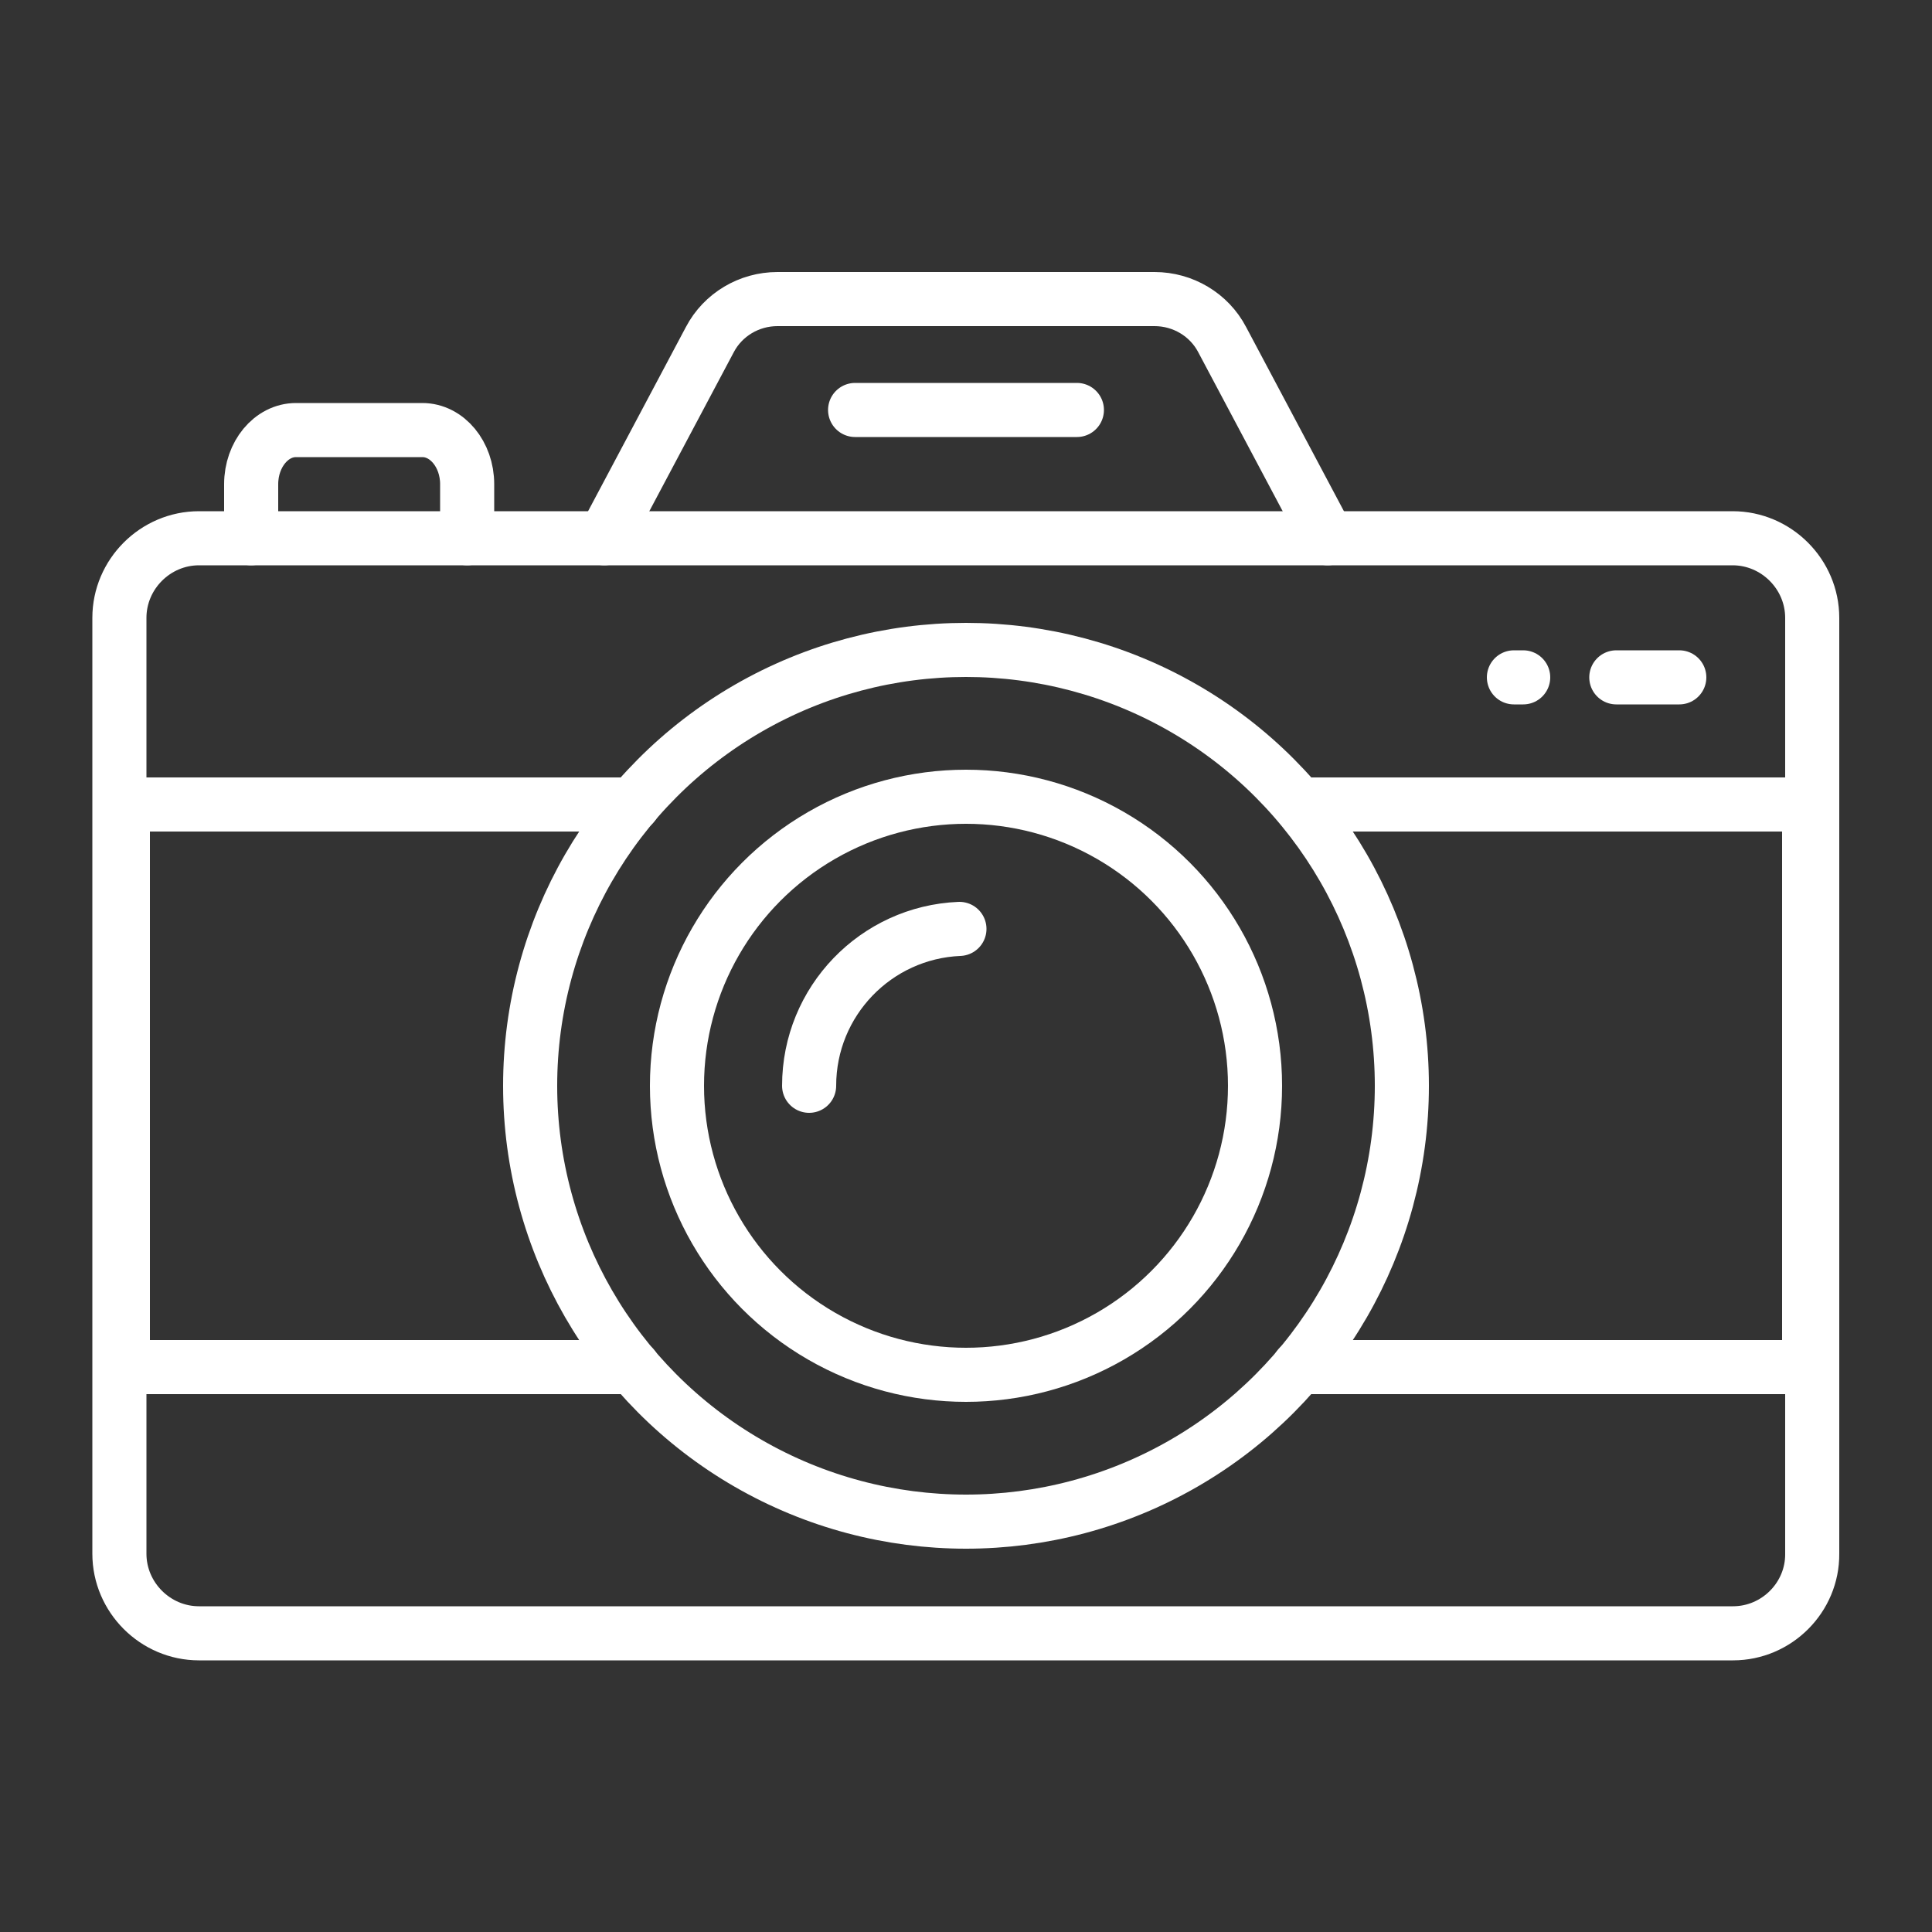 <?xml version="1.0" encoding="utf-8"?>
<!-- Generator: Adobe Illustrator 24.2.3, SVG Export Plug-In . SVG Version: 6.00 Build 0)  -->
<svg xmlns="http://www.w3.org/2000/svg" version="1.1" width="3200" height="3200"><rect width="100%" height="100%" fill="#333333" stroke="none"/><svg xmlns:xlink="http://www.w3.org/1999/xlink" version="1.1" id="Ebene_1" x="0" y="0" viewBox="0 0 500 500" style="enable-background:new 0 0 500 500;" xml:space="preserve" width="3200" height="3200">
<style type="text/css">
	.st0{fill:none;stroke:#FFFFFF;stroke-width:14;stroke-linecap:round;stroke-linejoin:round;stroke-miterlimit:10;}
</style>
<g>
	<path class="st0" d="M448.5,422.7H51.5c-11.3,0-20.6-9.3-20.6-20.6V159.9c0-11.3,9.3-20.6,20.6-20.6h396.9   c11.3,0,20.6,9.3,20.6,20.6v242.2C469.1,413.4,459.8,422.7,448.5,422.7z"/>
	<circle class="st0" cx="250" cy="281" r="112.8"/>
	<circle class="st0" cx="250" cy="281" r="74.8"/>
	<path class="st0" d="M209.4,281c0-21.9,17.3-39.7,38.9-40.6"/>
	<polyline class="st0" points="337.8,208.2 468.2,208.2 468.2,353.8 336.1,353.8  "/>
	<polyline class="st0" points="163.9,353.8 31.8,353.8 31.8,208.2 163.9,208.2  "/>
	<line class="st0" x1="434.6" y1="175.3" x2="418.3" y2="175.3"/>
	<line class="st0" x1="221.3" y1="106.1" x2="278.7" y2="106.1"/>
	<line class="st0" x1="394.2" y1="175.3" x2="391.8" y2="175.3"/>
	<g>
		<path class="st0" d="M156.4,139.3l27.3-51.4c3.4-6.5,10.2-10.5,17.5-10.5H250"/>
		<path class="st0" d="M343.6,139.3l-27.3-51.4c-3.4-6.5-10.2-10.5-17.5-10.5H250"/>
	</g>
	<path class="st0" d="M65,139.3v-14c0-7.7,5.2-14,11.6-14h32.7c6.4,0,11.6,6.3,11.6,14v14"/>
</g>
</svg></svg>
